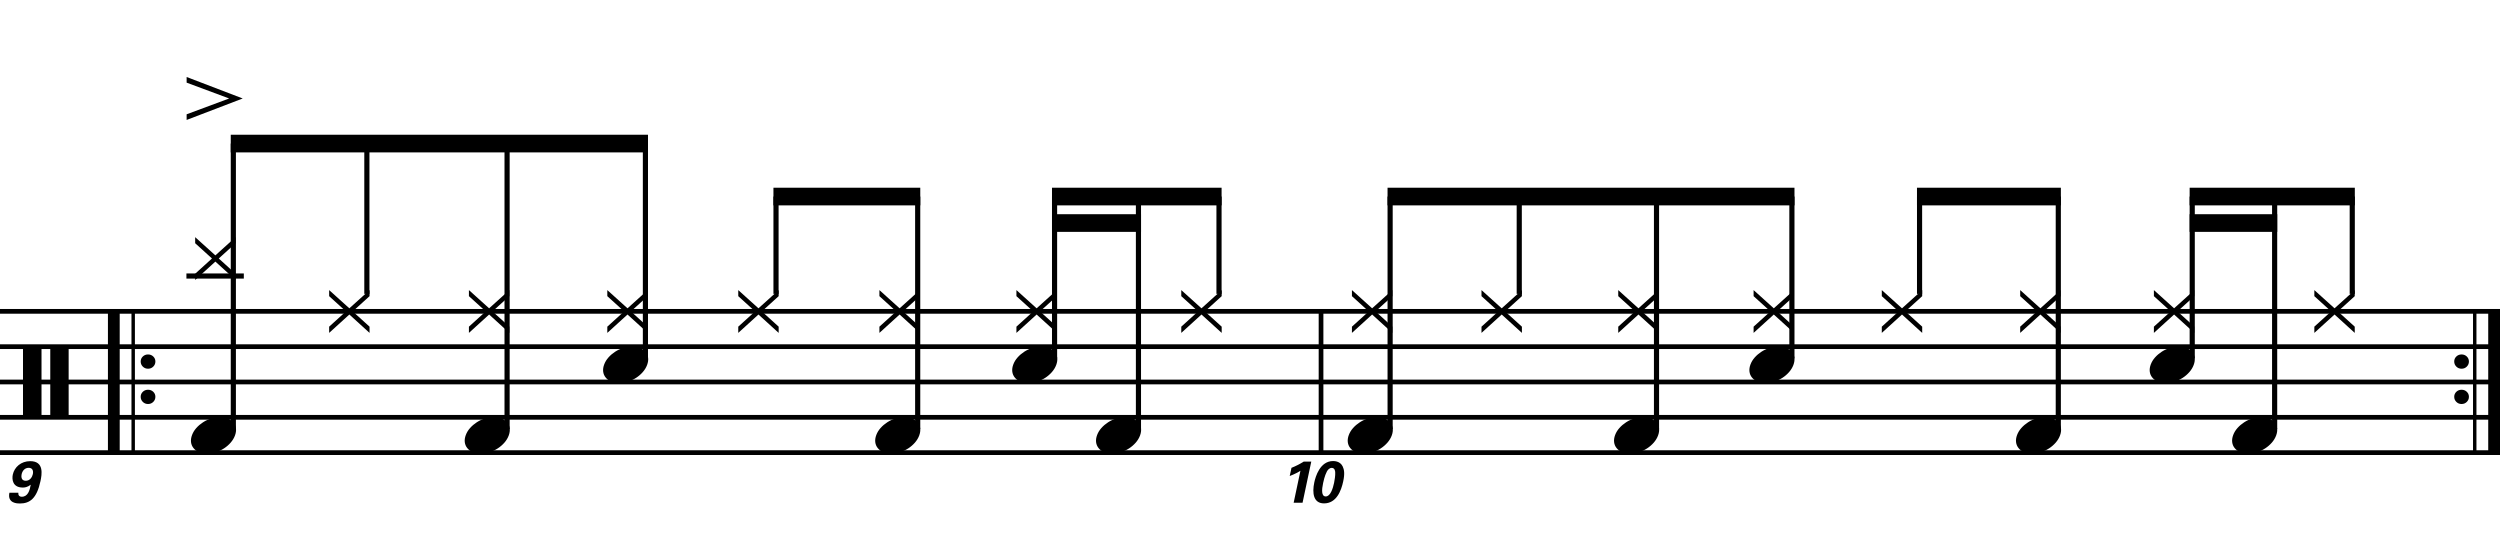 <?xml version="1.0" encoding="utf-8"?>
<!-- Generator: Adobe Illustrator 14.0.0, SVG Export Plug-In . SVG Version: 6.00 Build 43363)  -->
<!DOCTYPE svg PUBLIC "-//W3C//DTD SVG 1.1//EN" "http://www.w3.org/Graphics/SVG/1.1/DTD/svg11.dtd">
<svg version="1.1" id="Layer_1" xmlns="http://www.w3.org/2000/svg" xmlns:xlink="http://www.w3.org/1999/xlink" x="0px" y="0px"
	 width="544.104px" height="120.921px" viewBox="0 0 544.104 120.921" enable-background="new 0 0 544.104 120.921"
	 xml:space="preserve">
<g>
	<path d="M5.007,75.289h4.028V90.97H5.007V75.289z M10.942,75.289h3.998V90.97h-3.998V75.289z"/>
</g>
<line fill="none" stroke="#000000" stroke-width="2.562" stroke-miterlimit="10" x1="24.771" y1="67.761" x2="24.771" y2="98.511"/>
<line fill="none" stroke="#000000" stroke-width="0.747" stroke-miterlimit="10" x1="28.988" y1="67.761" x2="28.988" y2="98.511"/>
<g>
	<path d="M30.62,78.681c0-0.43,0.154-0.793,0.461-1.091c0.308-0.297,0.687-0.446,1.138-0.446c0.451,0,0.83,0.149,1.138,0.446
		c0.308,0.298,0.461,0.661,0.461,1.091c0,0.432-0.154,0.801-0.461,1.107c-0.308,0.308-0.687,0.461-1.138,0.461
		c-0.451,0-0.83-0.153-1.138-0.461C30.774,79.482,30.62,79.113,30.62,78.681z"/>
</g>
<g>
	<path d="M30.62,86.362c0-0.431,0.154-0.794,0.461-1.091s0.687-0.446,1.138-0.446c0.451,0,0.83,0.149,1.138,0.446
		s0.461,0.66,0.461,1.091s-0.154,0.8-0.461,1.107s-0.687,0.461-1.138,0.461c-0.451,0-0.83-0.153-1.138-0.461
		S30.62,86.792,30.62,86.362z"/>
</g>
<line fill="none" stroke="#000000" stroke-width="1.024" stroke-miterlimit="10" x1="287.512" y1="67.761" x2="287.512" y2="98.511"/>
<line fill="none" stroke="#000000" stroke-width="2.562" stroke-miterlimit="10" x1="542.823" y1="67.761" x2="542.823" y2="98.511"/>
<line fill="none" stroke="#000000" stroke-width="0.747" stroke-miterlimit="10" x1="538.605" y1="67.761" x2="538.605" y2="98.511"/>
<g>
	<path d="M534.14,78.681c0-0.43,0.154-0.793,0.461-1.091c0.308-0.297,0.688-0.446,1.139-0.446c0.45,0,0.83,0.149,1.138,0.446
		c0.307,0.298,0.461,0.661,0.461,1.091c0,0.432-0.154,0.801-0.461,1.107c-0.308,0.308-0.688,0.461-1.138,0.461
		c-0.451,0-0.831-0.153-1.139-0.461C534.294,79.482,534.14,79.113,534.14,78.681z"/>
</g>
<g>
	<path d="M534.14,86.362c0-0.431,0.154-0.794,0.461-1.091c0.308-0.297,0.688-0.446,1.139-0.446c0.45,0,0.83,0.149,1.138,0.446
		c0.307,0.297,0.461,0.66,0.461,1.091s-0.154,0.8-0.461,1.107c-0.308,0.308-0.688,0.461-1.138,0.461
		c-0.451,0-0.831-0.153-1.139-0.461C534.294,87.162,534.14,86.792,534.14,86.362z"/>
</g>
<line fill="none" stroke="#000000" stroke-width="1.028" stroke-miterlimit="10" x1="0" y1="67.761" x2="544.104" y2="67.761"/>
<line fill="none" stroke="#000000" stroke-width="1.028" stroke-miterlimit="10" x1="0" y1="75.449" x2="544.104" y2="75.449"/>
<line fill="none" stroke="#000000" stroke-width="1.028" stroke-miterlimit="10" x1="0" y1="83.136" x2="544.104" y2="83.136"/>
<line fill="none" stroke="#000000" stroke-width="1.028" stroke-miterlimit="10" x1="0" y1="90.824" x2="544.104" y2="90.824"/>
<line fill="none" stroke="#000000" stroke-width="1.028" stroke-miterlimit="10" x1="0" y1="98.511" x2="544.104" y2="98.511"/>
<g>
	<path d="M3.987,107.238c-0.025,0.27,0.025,0.487,0.154,0.641c0.128,0.142,0.333,0.231,0.603,0.231c1.333,0,1.73-1.385,1.948-2.615
		c-0.769,0.577-1.346,0.615-1.743,0.615c-2.192,0-2.384-1.743-2.167-2.807c0.359-1.667,1.82-2.936,3.794-2.936
		c3.076,0,2.538,2.923,2.23,4.358c-0.808,3.781-2.32,4.857-4.486,4.857c-0.5,0-2.769,0-2.269-2.346H3.987z M7.153,103.175
		c0.154-0.782-0.128-1.359-0.91-1.359c-0.91,0-1.397,0.73-1.538,1.41c-0.064,0.308-0.218,1.41,0.897,1.41
		C6.55,104.636,7.012,103.803,7.153,103.175z"/>
</g>
<line fill="none" stroke="#000000" stroke-width="1.121" stroke-miterlimit="10" x1="40.573" y1="60.074" x2="53.065" y2="60.074"/>
<g>
	<path d="M42.477,60.931v-1.354l3.659-3.321l-3.659-3.321v-1.322l4.397,3.967l4.397-3.967v1.322l-3.659,3.321l3.659,3.321v1.354
		l-4.397-3.998L42.477,60.931z"/>
</g>
<g>
	<path d="M41.793,94.688c0.205-0.554,0.518-1.065,0.938-1.538c0.42-0.471,0.907-0.886,1.46-1.244
		c0.554-0.359,1.148-0.636,1.784-0.831c0.635-0.194,1.281-0.292,1.937-0.292c0.656,0,1.23,0.107,1.722,0.322
		c0.492,0.216,0.886,0.504,1.184,0.861c0.297,0.359,0.477,0.779,0.538,1.262c0.062,0.481-0.01,0.998-0.215,1.553
		c-0.206,0.553-0.518,1.07-0.938,1.553c-0.42,0.48-0.907,0.901-1.461,1.26c-0.553,0.359-1.158,0.636-1.814,0.831
		c-0.656,0.194-1.302,0.292-1.938,0.292c-0.656,0-1.225-0.107-1.707-0.322c-0.482-0.216-0.872-0.508-1.168-0.877
		c-0.297-0.369-0.477-0.795-0.538-1.276S41.588,95.242,41.793,94.688z"/>
</g>
<line fill="none" stroke="#000000" stroke-width="1.121" stroke-miterlimit="10" x1="50.783" y1="93.386" x2="50.783" y2="31.246"/>
<g>
	<path d="M40.618,24.876l9.256-3.444l-9.256-3.444v-1.23l12.208,4.674l-12.208,4.674V24.876z"/>
</g>
<g>
	<path d="M71.636,72.451v-1.354l3.659-3.32l-3.659-3.32v-1.322l4.397,3.967l4.397-3.967v1.322l-3.659,3.32l3.659,3.32v1.354
		l-4.397-3.998L71.636,72.451z"/>
</g>
<line fill="none" stroke="#000000" stroke-width="1.121" stroke-miterlimit="10" x1="79.846" y1="63.963" x2="79.846" y2="31.246"/>
<g>
	<path d="M102.057,72.451v-1.354l3.659-3.32l-3.659-3.32v-1.322l4.397,3.967l4.397-3.967v1.322l-3.659,3.32l3.659,3.32v1.354
		l-4.397-3.998L102.057,72.451z"/>
</g>
<g>
	<path d="M101.374,94.688c0.205-0.554,0.518-1.065,0.938-1.538c0.42-0.471,0.907-0.886,1.46-1.244
		c0.554-0.359,1.148-0.636,1.784-0.831c0.635-0.194,1.281-0.292,1.937-0.292c0.656,0,1.23,0.107,1.722,0.322
		c0.492,0.216,0.886,0.504,1.184,0.861c0.297,0.359,0.477,0.779,0.538,1.262c0.062,0.481-0.01,0.998-0.215,1.553
		c-0.206,0.553-0.518,1.07-0.938,1.553c-0.42,0.48-0.907,0.901-1.461,1.26c-0.553,0.359-1.158,0.636-1.814,0.831
		c-0.656,0.194-1.302,0.292-1.938,0.292c-0.656,0-1.225-0.107-1.707-0.322c-0.482-0.216-0.872-0.508-1.168-0.877
		c-0.297-0.369-0.477-0.795-0.538-1.276S101.168,95.242,101.374,94.688z"/>
</g>
<line fill="none" stroke="#000000" stroke-width="1.121" stroke-miterlimit="10" x1="110.361" y1="93.386" x2="110.361" y2="31.246"/>
<g>
	<path d="M132.176,72.451v-1.354l3.659-3.32l-3.659-3.32v-1.322l4.397,3.967l4.397-3.967v1.322l-3.659,3.32l3.659,3.32v1.354
		l-4.397-3.998L132.176,72.451z"/>
</g>
<g>
	<path d="M131.493,79.328c0.205-0.554,0.518-1.066,0.938-1.537c0.42-0.472,0.907-0.887,1.46-1.246
		c0.554-0.357,1.148-0.635,1.784-0.83c0.635-0.194,1.281-0.292,1.937-0.292c0.656,0,1.23,0.107,1.722,0.323
		c0.492,0.215,0.886,0.502,1.184,0.861c0.297,0.358,0.477,0.779,0.538,1.26c0.062,0.482-0.01,1-0.215,1.553
		c-0.206,0.554-0.518,1.071-0.938,1.553c-0.42,0.482-0.907,0.902-1.461,1.262c-0.553,0.357-1.158,0.635-1.814,0.83
		c-0.656,0.194-1.302,0.292-1.938,0.292c-0.656,0-1.225-0.108-1.707-0.323c-0.482-0.215-0.872-0.508-1.168-0.876
		c-0.297-0.369-0.477-0.795-0.538-1.276C131.216,80.398,131.288,79.881,131.493,79.328z"/>
</g>
<line fill="none" stroke="#000000" stroke-width="1.121" stroke-miterlimit="10" x1="140.47" y1="78.011" x2="140.47" y2="31.246"/>
<polyline points="141.031,29.324 50.222,29.324 50.222,33.168 141.031,33.168 "/>
<g>
	<path d="M160.676,72.451v-1.354l3.659-3.32l-3.659-3.32v-1.322l4.397,3.967l4.397-3.967v1.322l-3.659,3.32l3.659,3.32v1.354
		l-4.397-3.998L160.676,72.451z"/>
</g>
<line fill="none" stroke="#000000" stroke-width="1.121" stroke-miterlimit="10" x1="168.893" y1="63.963" x2="168.893" y2="42.777"/>
<g>
	<path d="M191.396,72.451v-1.354l3.659-3.32l-3.659-3.32v-1.322l4.397,3.967l4.397-3.967v1.322l-3.659,3.32l3.659,3.32v1.354
		l-4.397-3.998L191.396,72.451z"/>
</g>
<g>
	<path d="M190.713,94.688c0.205-0.554,0.518-1.065,0.938-1.538c0.42-0.471,0.907-0.886,1.46-1.244
		c0.554-0.359,1.148-0.636,1.784-0.831c0.635-0.194,1.281-0.292,1.937-0.292c0.656,0,1.23,0.107,1.722,0.322
		c0.492,0.216,0.886,0.504,1.184,0.861c0.297,0.359,0.477,0.779,0.538,1.262c0.062,0.481-0.01,0.998-0.215,1.553
		c-0.206,0.553-0.518,1.07-0.938,1.553c-0.42,0.48-0.907,0.901-1.461,1.26c-0.553,0.359-1.158,0.636-1.814,0.831
		c-0.656,0.194-1.302,0.292-1.938,0.292c-0.656,0-1.225-0.107-1.707-0.322c-0.482-0.216-0.872-0.508-1.168-0.877
		c-0.297-0.369-0.477-0.795-0.538-1.276S190.508,95.242,190.713,94.688z"/>
</g>
<line fill="none" stroke="#000000" stroke-width="1.121" stroke-miterlimit="10" x1="199.728" y1="93.386" x2="199.728" y2="42.777"/>
<polyline points="200.289,40.855 168.333,40.855 168.333,44.699 200.289,44.699 "/>
<g>
	<path d="M221.216,72.451v-1.354l3.659-3.32l-3.659-3.32v-1.322l4.397,3.967l4.397-3.967v1.322l-3.659,3.32l3.659,3.32v1.354
		l-4.397-3.998L221.216,72.451z"/>
</g>
<g>
	<path d="M220.533,79.328c0.205-0.554,0.518-1.066,0.938-1.537c0.42-0.472,0.907-0.887,1.46-1.246
		c0.554-0.357,1.148-0.635,1.784-0.83c0.635-0.194,1.281-0.292,1.937-0.292c0.656,0,1.23,0.107,1.722,0.323
		c0.492,0.215,0.886,0.502,1.184,0.861c0.297,0.358,0.477,0.779,0.538,1.26c0.062,0.482-0.01,1-0.215,1.553
		c-0.206,0.554-0.518,1.071-0.938,1.553c-0.42,0.482-0.907,0.902-1.461,1.262c-0.553,0.357-1.158,0.635-1.814,0.83
		c-0.656,0.194-1.302,0.292-1.938,0.292c-0.656,0-1.225-0.108-1.707-0.323c-0.482-0.215-0.872-0.508-1.168-0.876
		c-0.297-0.369-0.477-0.795-0.538-1.276C220.256,80.398,220.328,79.881,220.533,79.328z"/>
</g>
<line fill="none" stroke="#000000" stroke-width="1.121" stroke-miterlimit="10" x1="229.517" y1="78.011" x2="229.517" y2="42.777"/>
<g>
	<path d="M238.773,94.688c0.205-0.554,0.518-1.065,0.938-1.538c0.42-0.471,0.907-0.886,1.46-1.244
		c0.554-0.359,1.148-0.636,1.784-0.831c0.635-0.194,1.281-0.292,1.937-0.292c0.656,0,1.23,0.107,1.722,0.322
		c0.492,0.216,0.886,0.504,1.184,0.861c0.297,0.359,0.477,0.779,0.538,1.262c0.062,0.481-0.01,0.998-0.215,1.553
		c-0.206,0.553-0.518,1.07-0.938,1.553c-0.42,0.48-0.907,0.901-1.461,1.26c-0.553,0.359-1.158,0.636-1.814,0.831
		c-0.656,0.194-1.302,0.292-1.938,0.292c-0.656,0-1.225-0.107-1.707-0.322c-0.482-0.216-0.872-0.508-1.168-0.877
		c-0.297-0.369-0.477-0.795-0.538-1.276S238.568,95.242,238.773,94.688z"/>
</g>
<line fill="none" stroke="#000000" stroke-width="1.121" stroke-miterlimit="10" x1="247.775" y1="93.386" x2="247.775" y2="42.777"/>
<g>
	<path d="M257.096,72.451v-1.354l3.659-3.32l-3.659-3.32v-1.322l4.397,3.967l4.397-3.967v1.322l-3.659,3.32l3.659,3.32v1.354
		l-4.397-3.998L257.096,72.451z"/>
</g>
<line fill="none" stroke="#000000" stroke-width="1.121" stroke-miterlimit="10" x1="265.307" y1="63.963" x2="265.307" y2="42.777"/>
<polyline points="265.868,40.855 228.957,40.855 228.957,44.699 265.868,44.699 "/>
<polyline points="248.335,46.621 228.957,46.621 228.957,50.465 248.335,50.465 "/>
<g>
	<path d="M281.081,101.816c0.91-0.358,1.794-0.807,2.652-1.346h1.654l-1.897,8.947h-1.936l1.475-6.961
		c-0.423,0.283-1.27,0.744-2.333,1.142L281.081,101.816z"/>
	<path d="M290.138,100.342c1.256,0,1.858,0.679,2.089,1.179c0.32,0.68,0.475,1.551,0.115,3.23c-0.436,2.076-1.486,4.807-4.178,4.807
		c-2.295,0-2.628-2.205-2.115-4.589C286.305,103.777,287.267,100.342,290.138,100.342z M290.599,102.867
		c0-0.243-0.051-1.037-0.756-1.037c-0.551,0-0.897,0.5-1.051,0.769c-0.487,0.91-0.782,2.281-0.82,2.499
		c-0.333,1.525-0.397,2.948,0.563,2.948c1.025,0,1.564-1.743,1.82-2.974C290.471,104.507,290.638,103.457,290.599,102.867z"/>
</g>
<g>
	<path d="M294.237,72.451v-1.354l3.659-3.32l-3.659-3.32v-1.322l4.396,3.967l4.397-3.967v1.322l-3.659,3.32l3.659,3.32v1.354
		l-4.397-3.998L294.237,72.451z"/>
</g>
<g>
	<path d="M293.553,94.688c0.204-0.554,0.518-1.065,0.938-1.538c0.42-0.471,0.907-0.886,1.461-1.244
		c0.554-0.359,1.147-0.636,1.783-0.831c0.636-0.194,1.281-0.292,1.938-0.292s1.23,0.107,1.722,0.322
		c0.492,0.216,0.887,0.504,1.185,0.861c0.297,0.359,0.477,0.779,0.538,1.262c0.062,0.481-0.011,0.998-0.216,1.553
		c-0.205,0.553-0.518,1.07-0.938,1.553c-0.421,0.48-0.907,0.901-1.461,1.26c-0.554,0.359-1.158,0.636-1.814,0.831
		c-0.656,0.194-1.302,0.292-1.937,0.292c-0.656,0-1.226-0.107-1.707-0.322c-0.481-0.216-0.871-0.508-1.168-0.877
		c-0.298-0.369-0.478-0.795-0.539-1.276C293.277,95.759,293.348,95.242,293.553,94.688z"/>
</g>
<line fill="none" stroke="#000000" stroke-width="1.121" stroke-miterlimit="10" x1="302.548" y1="93.386" x2="302.548" y2="42.777"/>
<g>
	<path d="M322.437,72.451v-1.354l3.659-3.32l-3.659-3.32v-1.322l4.396,3.967l4.397-3.967v1.322l-3.659,3.32l3.659,3.32v1.354
		l-4.397-3.998L322.437,72.451z"/>
</g>
<line fill="none" stroke="#000000" stroke-width="1.121" stroke-miterlimit="10" x1="330.651" y1="63.963" x2="330.651" y2="42.777"/>
<g>
	<path d="M352.197,72.451v-1.354l3.659-3.32l-3.659-3.32v-1.322l4.396,3.967l4.397-3.967v1.322l-3.659,3.32l3.659,3.32v1.354
		l-4.397-3.998L352.197,72.451z"/>
</g>
<g>
	<path d="M351.513,94.688c0.204-0.554,0.518-1.065,0.938-1.538c0.42-0.471,0.907-0.886,1.461-1.244
		c0.554-0.359,1.147-0.636,1.783-0.831c0.636-0.194,1.281-0.292,1.938-0.292s1.23,0.107,1.722,0.322
		c0.492,0.216,0.887,0.504,1.185,0.861c0.297,0.359,0.477,0.779,0.538,1.262c0.062,0.481-0.011,0.998-0.216,1.553
		c-0.205,0.553-0.518,1.07-0.938,1.553c-0.421,0.48-0.907,0.901-1.461,1.26c-0.554,0.359-1.158,0.636-1.814,0.831
		c-0.656,0.194-1.302,0.292-1.937,0.292c-0.656,0-1.226-0.107-1.707-0.322c-0.481-0.216-0.871-0.508-1.168-0.877
		c-0.298-0.369-0.478-0.795-0.539-1.276C351.237,95.759,351.308,95.242,351.513,94.688z"/>
</g>
<line fill="none" stroke="#000000" stroke-width="1.121" stroke-miterlimit="10" x1="360.525" y1="93.386" x2="360.525" y2="42.777"/>
<g>
	<path d="M381.657,72.451v-1.354l3.659-3.32l-3.659-3.32v-1.322l4.396,3.967l4.397-3.967v1.322l-3.659,3.32l3.659,3.32v1.354
		l-4.397-3.998L381.657,72.451z"/>
</g>
<g>
	<path d="M380.973,79.328c0.204-0.554,0.518-1.066,0.938-1.537c0.42-0.472,0.907-0.887,1.461-1.246
		c0.554-0.357,1.147-0.635,1.783-0.83c0.636-0.194,1.281-0.292,1.938-0.292s1.23,0.107,1.722,0.323
		c0.492,0.215,0.887,0.502,1.185,0.861c0.297,0.358,0.477,0.779,0.538,1.26c0.062,0.482-0.011,1-0.216,1.553
		c-0.205,0.554-0.518,1.071-0.938,1.553c-0.421,0.482-0.907,0.902-1.461,1.262c-0.554,0.357-1.158,0.635-1.814,0.83
		c-0.656,0.194-1.302,0.292-1.937,0.292c-0.656,0-1.226-0.108-1.707-0.323s-0.871-0.508-1.168-0.876
		c-0.298-0.369-0.478-0.795-0.539-1.276C380.697,80.398,380.768,79.881,380.973,79.328z"/>
</g>
<line fill="none" stroke="#000000" stroke-width="1.121" stroke-miterlimit="10" x1="389.994" y1="78.011" x2="389.994" y2="42.777"/>
<polyline points="390.554,40.855 301.988,40.855 301.988,44.699 390.554,44.699 "/>
<g>
	<path d="M409.557,72.451v-1.354l3.659-3.32l-3.659-3.32v-1.322l4.396,3.967l4.397-3.967v1.322l-3.659,3.32l3.659,3.32v1.354
		l-4.397-3.998L409.557,72.451z"/>
</g>
<line fill="none" stroke="#000000" stroke-width="1.121" stroke-miterlimit="10" x1="417.776" y1="63.963" x2="417.776" y2="42.777"/>
<g>
	<path d="M439.677,72.451v-1.354l3.659-3.32l-3.659-3.32v-1.322l4.396,3.967l4.397-3.967v1.322l-3.659,3.32l3.659,3.32v1.354
		l-4.397-3.998L439.677,72.451z"/>
</g>
<g>
	<path d="M438.994,94.688c0.204-0.554,0.518-1.065,0.938-1.538c0.42-0.471,0.907-0.886,1.461-1.244
		c0.554-0.359,1.147-0.636,1.783-0.831c0.636-0.194,1.281-0.292,1.938-0.292s1.23,0.107,1.722,0.322
		c0.492,0.216,0.887,0.504,1.185,0.861c0.297,0.359,0.477,0.779,0.538,1.262c0.062,0.481-0.011,0.998-0.216,1.553
		c-0.205,0.553-0.518,1.07-0.938,1.553c-0.421,0.48-0.907,0.901-1.461,1.26c-0.554,0.359-1.158,0.636-1.814,0.831
		c-0.656,0.194-1.302,0.292-1.937,0.292c-0.656,0-1.226-0.107-1.707-0.322c-0.481-0.216-0.871-0.508-1.168-0.877
		c-0.298-0.369-0.478-0.795-0.539-1.276C438.717,95.759,438.789,95.242,438.994,94.688z"/>
</g>
<line fill="none" stroke="#000000" stroke-width="1.121" stroke-miterlimit="10" x1="447.97" y1="93.386" x2="447.97" y2="42.777"/>
<polyline points="448.531,40.855 417.215,40.855 417.215,44.699 448.531,44.699 "/>
<g>
	<path d="M468.777,72.451v-1.354l3.659-3.32l-3.659-3.32v-1.322l4.396,3.967l4.397-3.967v1.322l-3.659,3.32l3.659,3.32v1.354
		l-4.397-3.998L468.777,72.451z"/>
</g>
<g>
	<path d="M468.093,79.328c0.204-0.554,0.518-1.066,0.938-1.537c0.42-0.472,0.907-0.887,1.461-1.246
		c0.554-0.357,1.147-0.635,1.783-0.83c0.636-0.194,1.281-0.292,1.938-0.292s1.23,0.107,1.722,0.323
		c0.492,0.215,0.887,0.502,1.185,0.861c0.297,0.358,0.477,0.779,0.538,1.26c0.062,0.482-0.011,1-0.216,1.553
		c-0.205,0.554-0.518,1.071-0.938,1.553c-0.421,0.482-0.907,0.902-1.461,1.262c-0.554,0.357-1.158,0.635-1.814,0.83
		c-0.656,0.194-1.302,0.292-1.937,0.292c-0.656,0-1.226-0.108-1.707-0.323s-0.871-0.508-1.168-0.876
		c-0.298-0.369-0.478-0.795-0.539-1.276C467.817,80.398,467.888,79.881,468.093,79.328z"/>
</g>
<line fill="none" stroke="#000000" stroke-width="1.121" stroke-miterlimit="10" x1="477.119" y1="78.011" x2="477.119" y2="42.777"/>
<g>
	<path d="M486.034,94.688c0.204-0.554,0.518-1.065,0.938-1.538c0.42-0.471,0.907-0.886,1.461-1.244
		c0.554-0.359,1.147-0.636,1.783-0.831c0.636-0.194,1.281-0.292,1.938-0.292s1.23,0.107,1.722,0.322
		c0.492,0.216,0.887,0.504,1.185,0.861c0.297,0.359,0.477,0.779,0.538,1.262c0.062,0.481-0.011,0.998-0.216,1.553
		c-0.205,0.553-0.518,1.07-0.938,1.553c-0.421,0.48-0.907,0.901-1.461,1.26c-0.554,0.359-1.158,0.636-1.814,0.831
		c-0.656,0.194-1.302,0.292-1.937,0.292c-0.656,0-1.226-0.107-1.707-0.322c-0.481-0.216-0.871-0.508-1.168-0.877
		c-0.298-0.369-0.478-0.795-0.539-1.276C485.757,95.759,485.829,95.242,486.034,94.688z"/>
</g>
<line fill="none" stroke="#000000" stroke-width="1.121" stroke-miterlimit="10" x1="495.056" y1="93.386" x2="495.056" y2="42.777"/>
<g>
	<path d="M503.697,72.451v-1.354l3.659-3.32l-3.659-3.32v-1.322l4.396,3.967l4.397-3.967v1.322l-3.659,3.32l3.659,3.32v1.354
		l-4.397-3.998L503.697,72.451z"/>
</g>
<line fill="none" stroke="#000000" stroke-width="1.121" stroke-miterlimit="10" x1="511.948" y1="63.963" x2="511.948" y2="42.777"/>
<polyline points="512.508,40.855 476.558,40.855 476.558,44.699 512.508,44.699 "/>
<polyline points="495.617,46.621 476.558,46.621 476.558,50.465 495.617,50.465 "/>
</svg>

